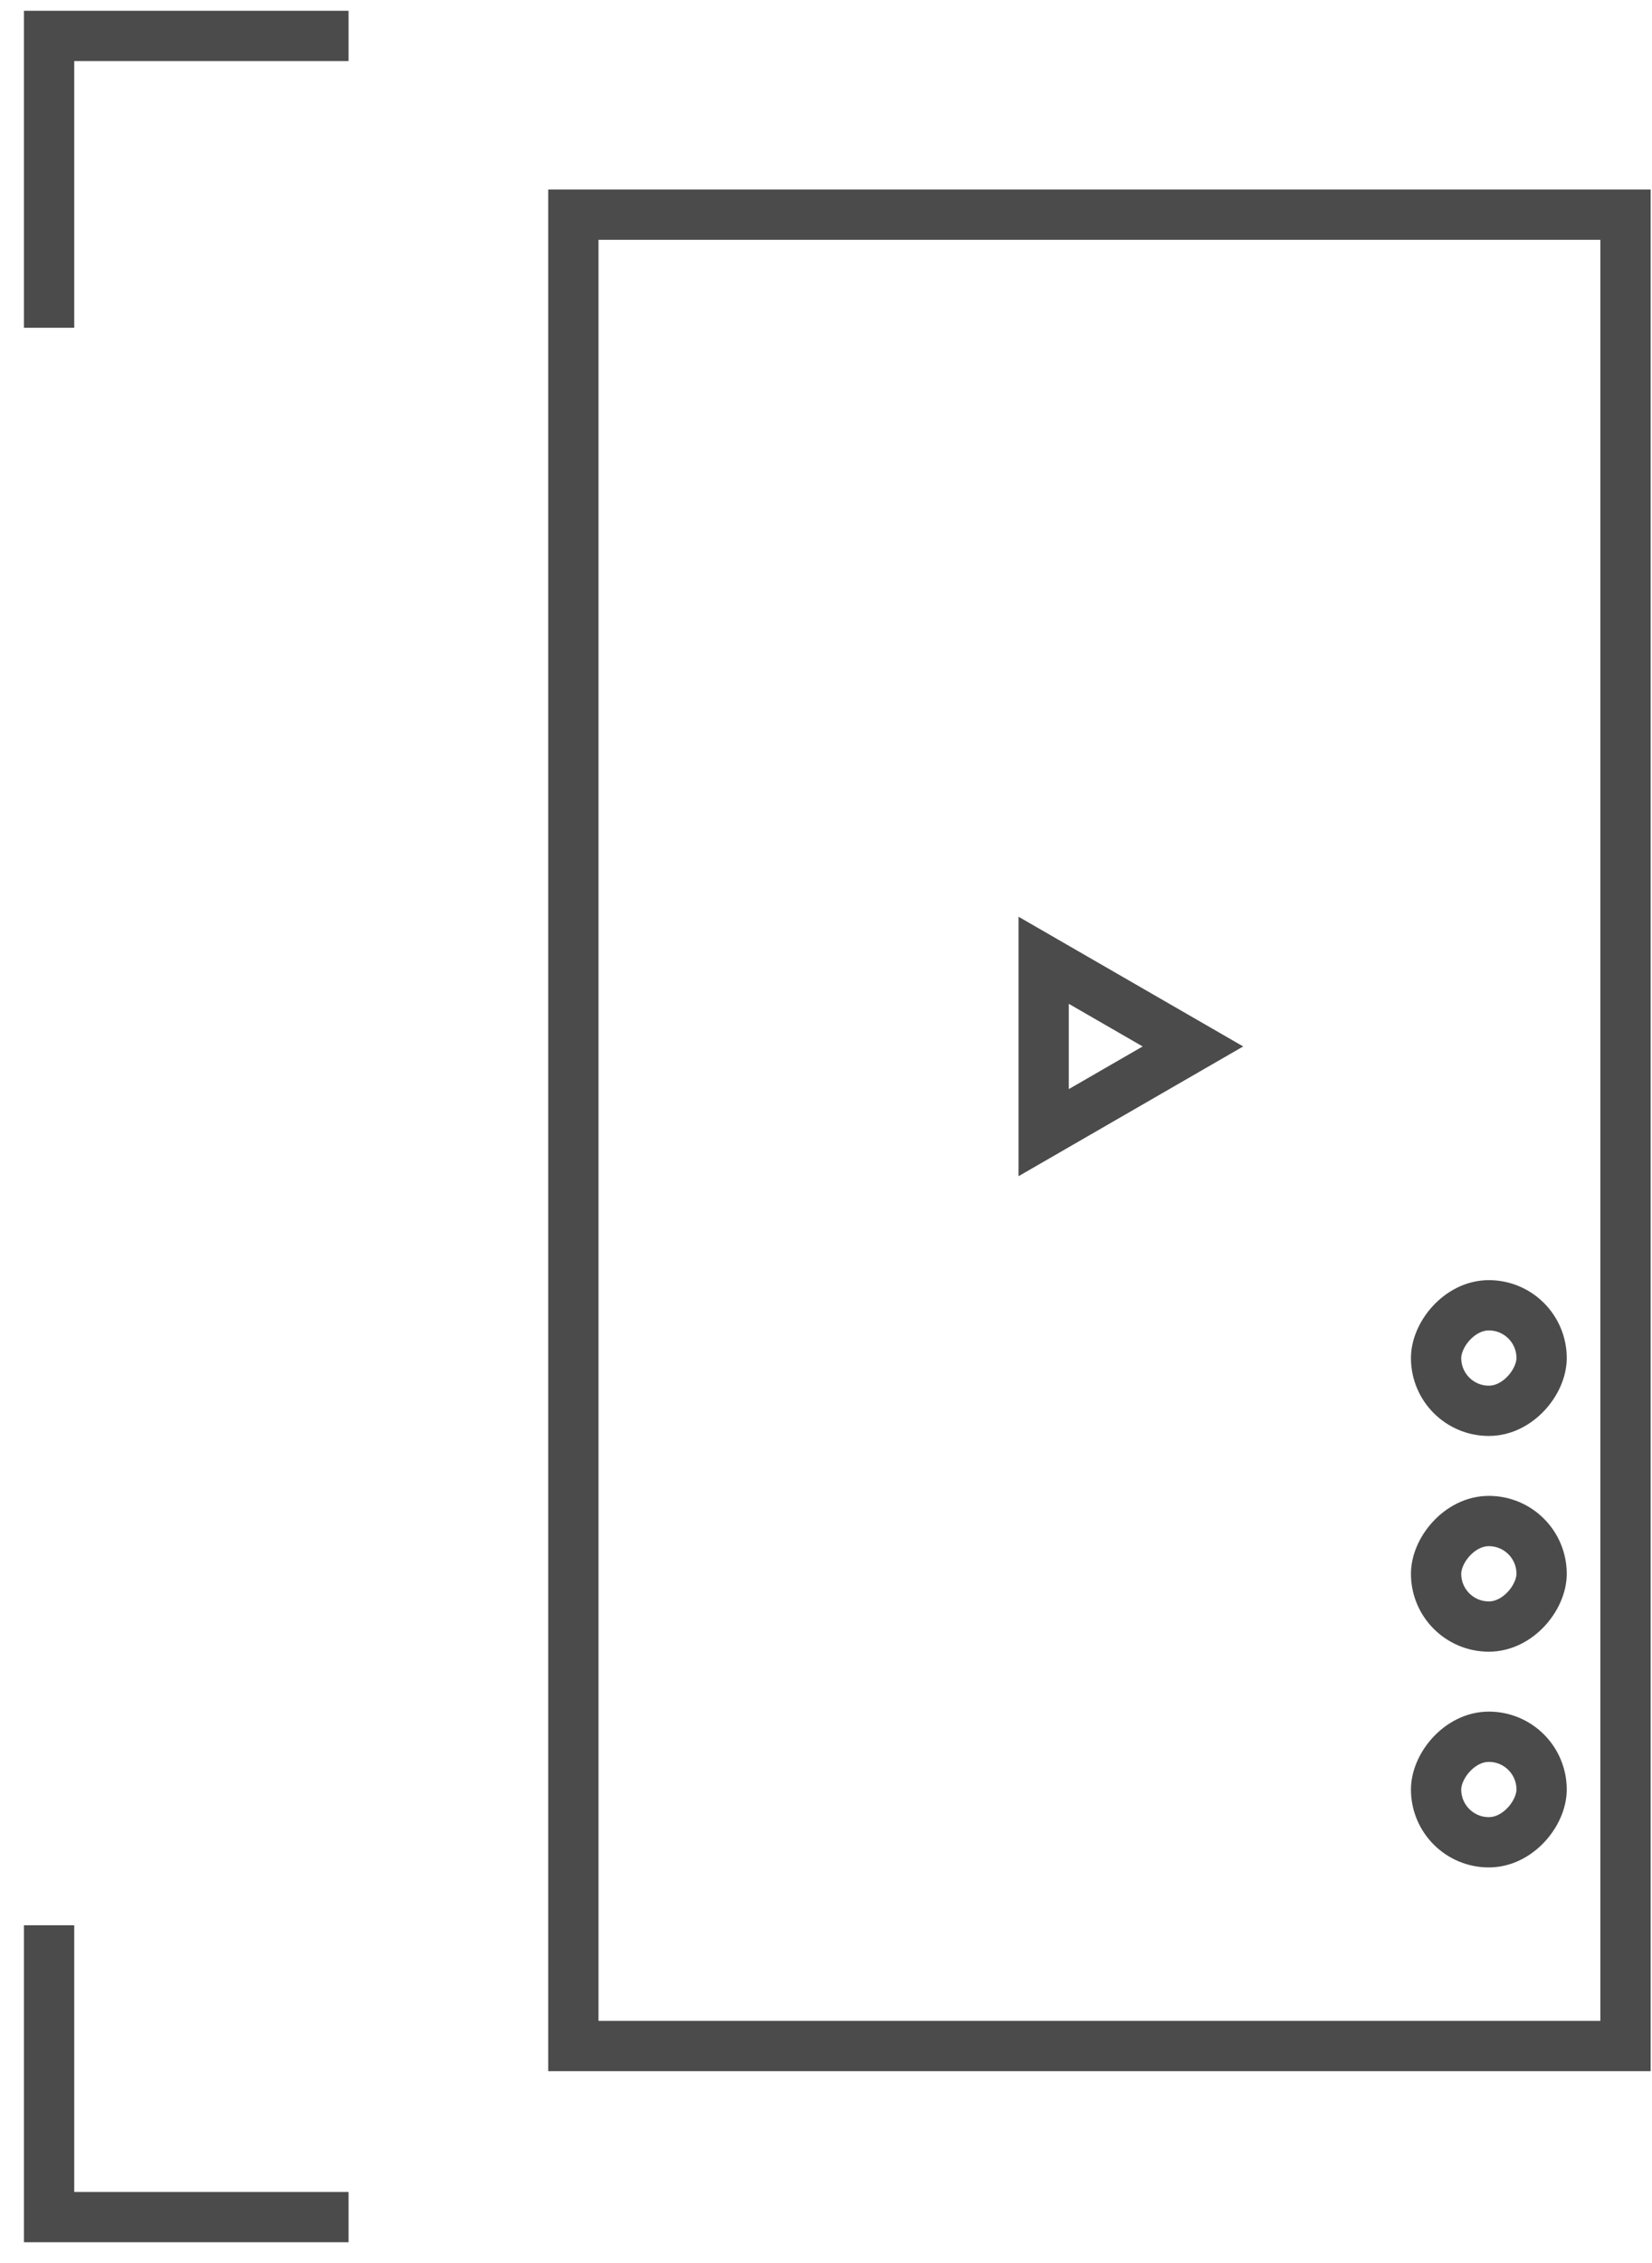 <svg width="46" height="63" viewBox="0 0 46 63" fill="none" xmlns="http://www.w3.org/2000/svg">
<path d="M9.706 1H1.367V9.125" stroke="#4B4B4B" stroke-width="1.4"/>
<path d="M9.706 61.724H1.367V53.599" stroke="#4B4B4B" stroke-width="1.4"/>
<rect x="15.965" y="5.976" width="29.297" height="50.985" stroke="#4B4B4B" stroke-width="1.4"/>
<rect x="0.7" y="-0.7" width="2.938" height="2.938" rx="1.469" transform="matrix(1 0 0 -1 39.288 50.589)" stroke="#4B4B4B" stroke-width="1.4"/>
<rect x="0.7" y="-0.7" width="2.938" height="2.938" rx="1.469" transform="matrix(1 0 0 -1 39.288 44.583)" stroke="#4B4B4B" stroke-width="1.4"/>
<rect x="0.7" y="-0.7" width="2.938" height="2.938" rx="1.469" transform="matrix(1 0 0 -1 39.288 38.577)" stroke="#4B4B4B" stroke-width="1.4"/>
<path d="M29.061 26.734L33.217 29.133L29.061 31.533L29.061 26.734Z" stroke="#4B4B4B" stroke-width="1.4"/>
</svg>
